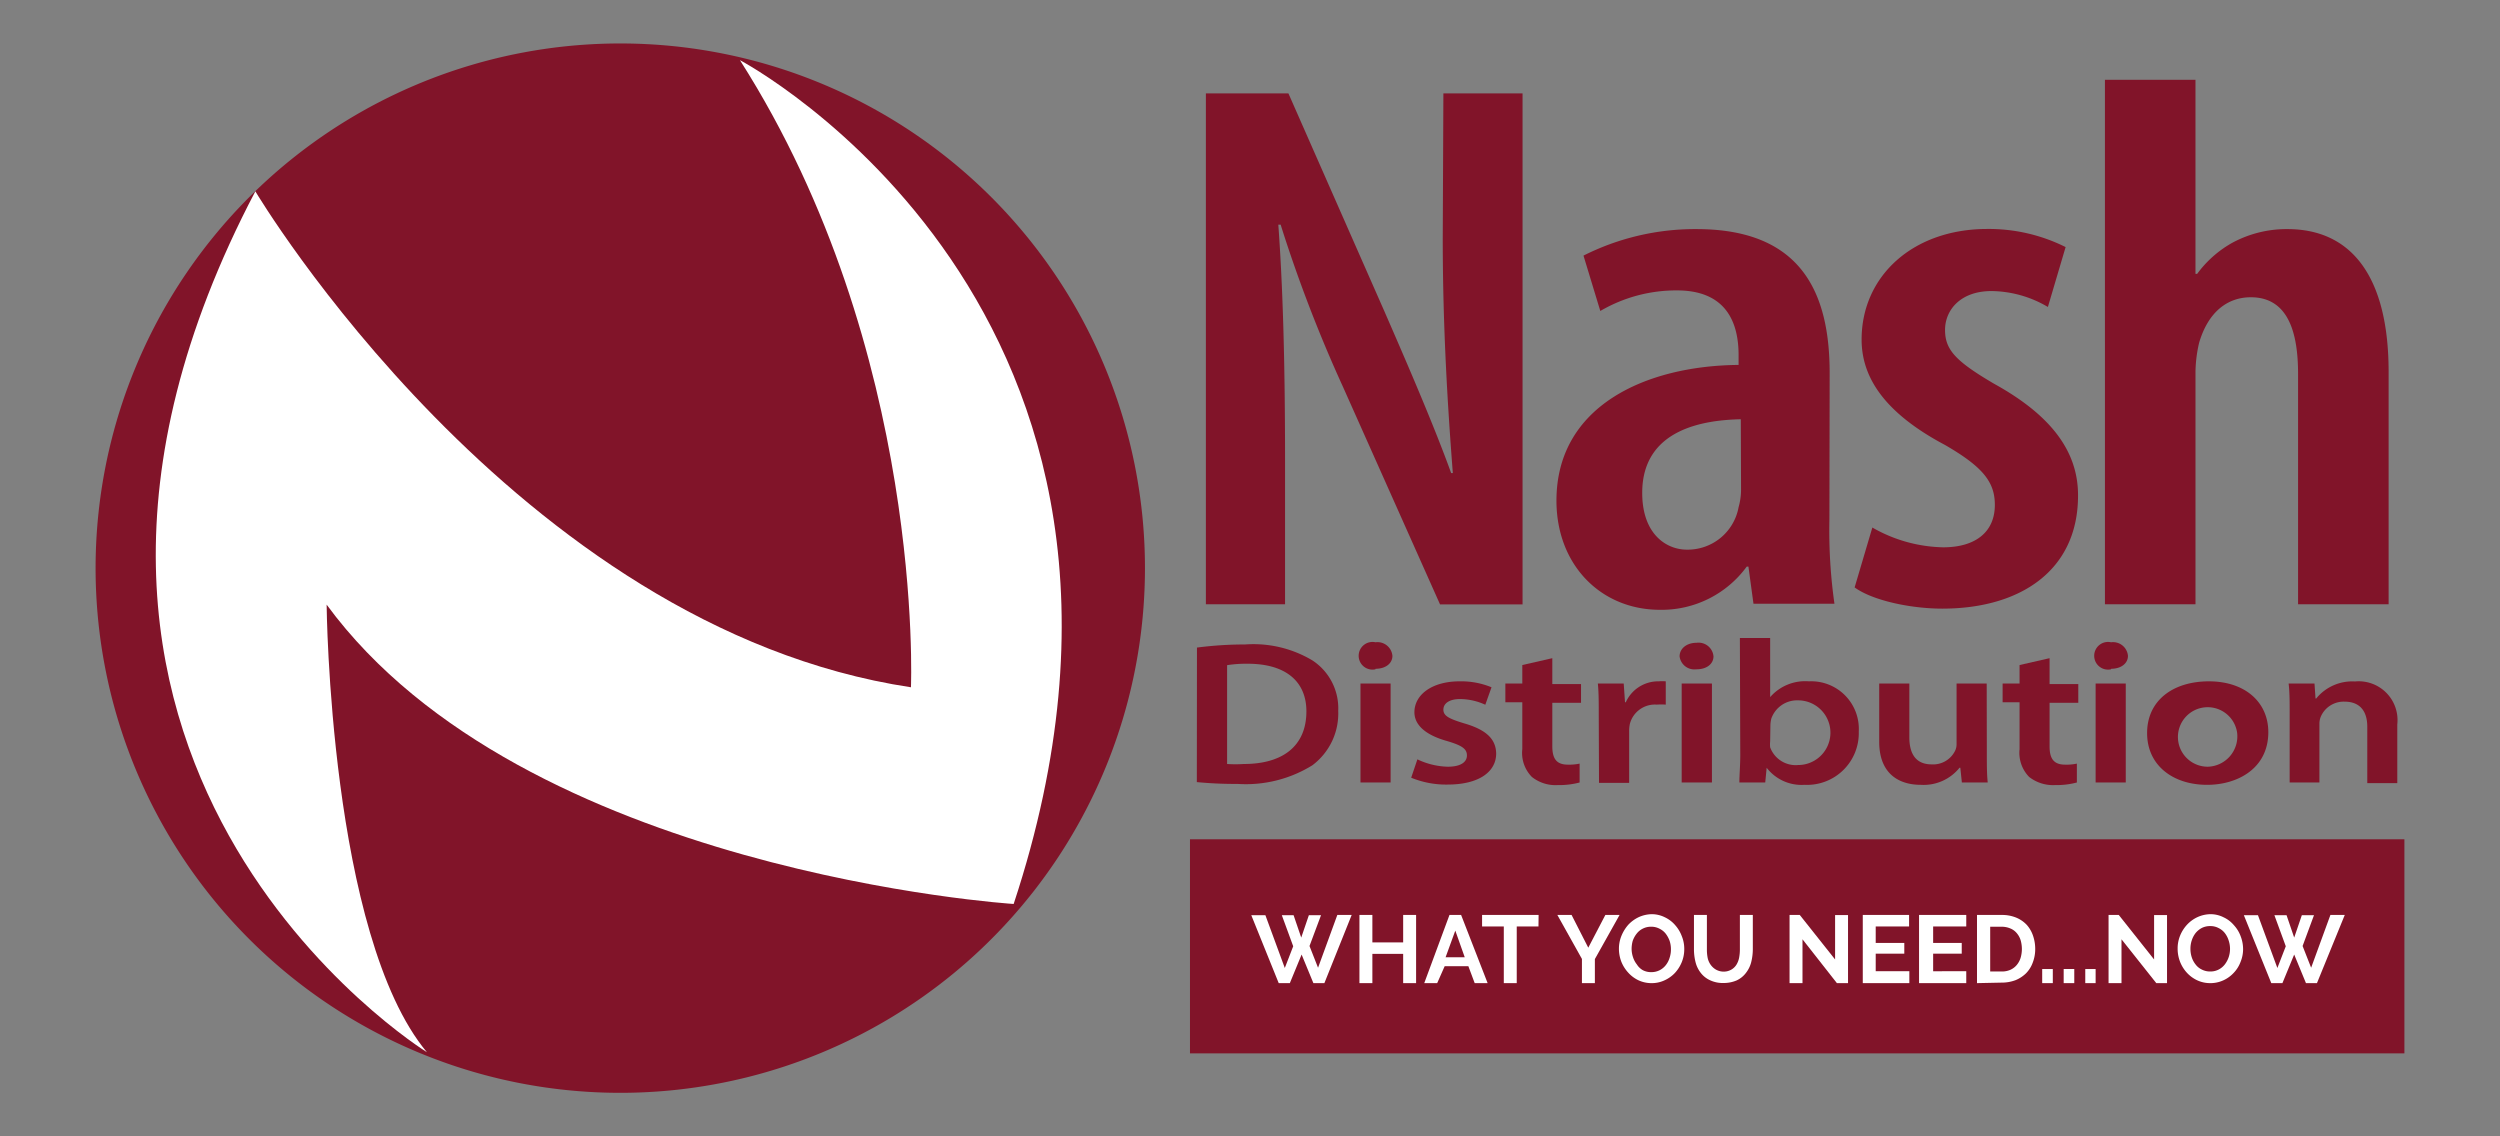 <svg id="Layer_1" data-name="Layer 1" xmlns="http://www.w3.org/2000/svg" viewBox="0 0 193.26 87.84"><rect x="0" y="0" width="193.26" height="87.84" fill="#808080" stroke="none"/><defs><style>.cls-1{fill:#811429;}.cls-2{fill:#fff;}</style></defs><path class="cls-1" d="M88.51,43.92A40.56,40.56,0,1,1,48,3.36,40.56,40.56,0,0,1,88.51,43.92Z"/><path class="cls-2" d="M33,81.34S-3.4,58.86,19.74,14.79c0,0,20.05,33.71,50.68,38.34,0,0,1.11-26-13.22-48.48,0,0,36.36,19.17,21.16,65.23,0,0-37.9-2.42-53.11-23.14C25.25,46.74,25.47,72.3,33,81.34Z"/><path class="cls-1" d="M111.53,18.41c0,7,.39,13.13.78,18.16h-.13c-1.37-3.8-3.59-8.9-5.15-12.48L99.6,7.22H93.22V46.71h6.12v-11c0-8.21-.19-13.77-.52-18.34H99a109.33,109.33,0,0,0,4.82,12.54l7.5,16.81h6.38V7.22h-6.12Zm65.29-.7a8.84,8.84,0,0,0-4.24,1.05,8.51,8.51,0,0,0-2.73,2.41h-.13v-15h-7V46.71h7v-18A10.47,10.47,0,0,1,170,26.5c.71-2.41,2.21-3.52,4-3.52,2.93,0,3.65,2.81,3.65,5.92V46.71h7v-18C184.64,21.46,181.84,17.71,176.82,17.71ZM141.44,28.84c0-6.09-2.09-11.13-10.3-11.13a19.17,19.17,0,0,0-8.73,2.05l1.3,4.28a11.61,11.61,0,0,1,5.93-1.59c3.46,0,4.76,2.06,4.76,5v.76c-7.17.06-14.08,3.17-14.08,10.49,0,5,3.46,8.44,8,8.44a8.14,8.14,0,0,0,6.71-3.34h.13l.39,2.87h6.26a40.35,40.35,0,0,1-.39-6.5Zm-6.85,8.91a5.06,5.06,0,0,1-.19,1.46,4,4,0,0,1-4,3.28c-1.56,0-3.45-1.17-3.45-4.39,0-5,4.89-5.63,7.62-5.69Zm19.55-8.09c-3-1.76-3.78-2.64-3.78-4.16s1.18-3,3.59-3a8.73,8.73,0,0,1,4.36,1.23l1.37-4.63a13.28,13.28,0,0,0-6.06-1.4c-5.73,0-9.71,3.63-9.71,8.55,0,2.87,1.7,5.63,6.45,8.15,2.94,1.7,3.85,2.87,3.85,4.63,0,2.1-1.5,3.28-4,3.28a11.42,11.42,0,0,1-5.47-1.53l-1.37,4.63c1.37,1,4.3,1.64,6.78,1.64,6,0,10.49-2.93,10.49-8.73C160.66,34.76,158.38,32,154.14,29.66Z"/><path class="cls-1" d="M92.53,50.06a28.45,28.45,0,0,1,3.72-.24,8.88,8.88,0,0,1,5.2,1.23,4.42,4.42,0,0,1,2,3.9,5,5,0,0,1-2,4.21,9.76,9.76,0,0,1-5.78,1.44,30.94,30.94,0,0,1-3.15-.14Zm2.33,9a10,10,0,0,0,1.29,0c3,0,4.84-1.38,4.84-4.07,0-2.32-1.61-3.68-4.53-3.68a9.5,9.5,0,0,0-1.6.11Z"/><path class="cls-1" d="M106.33,51.74a1.07,1.07,0,1,1,0-2.09,1.16,1.16,0,0,1,1.31,1.05c0,.57-.51,1-1.31,1Zm-1.16,8.75V52.84h2.33v7.65Z"/><path class="cls-1" d="M109.57,58.7a5.76,5.76,0,0,0,2.35.57c1,0,1.48-.36,1.48-.87s-.38-.77-1.52-1.11c-1.8-.5-2.54-1.32-2.54-2.23,0-1.35,1.35-2.39,3.49-2.39a6.13,6.13,0,0,1,2.47.46l-.48,1.35a4.72,4.72,0,0,0-1.95-.44c-.84,0-1.29.34-1.29.82s.43.7,1.61,1.06c1.69.49,2.45,1.2,2.47,2.33,0,1.4-1.31,2.4-3.76,2.4a7.1,7.1,0,0,1-2.81-.53Z"/><path class="cls-1" d="M120,50.88v2h2.22v1.45H120v3.36c0,.94.31,1.42,1.2,1.42a3.83,3.83,0,0,0,.91-.08l0,1.46a6.2,6.2,0,0,1-1.69.2,2.93,2.93,0,0,1-2-.63,2.64,2.64,0,0,1-.74-2.15V54.29h-1.31V52.84h1.31V51.41Z"/><path class="cls-1" d="M123.59,55.31c0-1,0-1.79-.07-2.47h2l.1,1.45h.06a2.74,2.74,0,0,1,2.54-1.62,3,3,0,0,1,.55,0v1.8a4.81,4.81,0,0,0-.7,0A2,2,0,0,0,126,55.94a2.58,2.58,0,0,0-.06.58v4h-2.33Z"/><path class="cls-1" d="M131.13,51.74a1.15,1.15,0,0,1-1.29-1c0-.59.53-1.05,1.31-1.05a1.16,1.16,0,0,1,1.31,1.05c0,.57-.51,1-1.31,1ZM130,60.49V52.84h2.34v7.65Z"/><path class="cls-1" d="M134.5,49.32h2.34v4.57h0a3.59,3.59,0,0,1,3-1.22,3.68,3.68,0,0,1,3.85,3.88,4,4,0,0,1-4.2,4.12,3.4,3.4,0,0,1-2.92-1.32h0l-.11,1.14h-2c0-.51.07-1.36.07-2.13Zm2.34,8a2.22,2.22,0,0,0,0,.45A2.1,2.1,0,0,0,139,59.14a2.48,2.48,0,0,0,0-5,2.11,2.11,0,0,0-2.07,1.41,2.41,2.41,0,0,0-.07.5Z"/><path class="cls-1" d="M153.59,58.2c0,.91,0,1.67.07,2.29h-2l-.12-1.14h-.06a3.56,3.56,0,0,1-3,1.32c-1.67,0-3.21-.84-3.21-3.33v-4.5h2.33V57c0,1.27.5,2.09,1.73,2.09a1.89,1.89,0,0,0,1.78-1,1.16,1.16,0,0,0,.14-.6V52.84h2.33Z"/><path class="cls-1" d="M158.44,50.88v2h2.22v1.45h-2.22v3.36c0,.94.31,1.42,1.2,1.42a3.78,3.78,0,0,0,.91-.08l0,1.46a6.14,6.14,0,0,1-1.69.2,3,3,0,0,1-2-.63,2.67,2.67,0,0,1-.74-2.15V54.29h-1.31V52.84h1.31V51.41Z"/><path class="cls-1" d="M163.19,51.74a1.07,1.07,0,1,1,0-2.09,1.16,1.16,0,0,1,1.31,1.05c0,.57-.51,1-1.31,1ZM162,60.49V52.84h2.33v7.65Z"/><path class="cls-1" d="M170.61,60.67c-2.6,0-4.63-1.48-4.63-4s2-4,4.78-4,4.59,1.6,4.59,3.93c0,2.81-2.39,4.07-4.72,4.07Zm.07-1.4a2.35,2.35,0,0,0,2.26-2.62,2.3,2.3,0,1,0-2.27,2.62Z"/><path class="cls-1" d="M177,55.12c0-.88,0-1.62-.08-2.28h2L179,54h.05a3.59,3.59,0,0,1,3-1.32A3,3,0,0,1,185.32,56v4.54H183V56.17c0-1.1-.49-1.93-1.76-1.93a1.93,1.93,0,0,0-1.82,1.13,1.44,1.44,0,0,0-.12.61v4.51H177Z"/><rect class="cls-1" x="91.99" y="64.88" width="93.88" height="16.55"/><path class="cls-2" d="M99.09,70.75H100l.59,1.73.59-1.73h.94l-.89,2.38.66,1.68,1.49-4.08h1.11L102.38,76h-.85l-.91-2.21L99.71,76h-.86l-2.12-5.25h1.09l1.5,4.08.65-1.68Z"/><path class="cls-2" d="M109.47,70.73V76h-1V73.74h-2.38V76h-1V70.73h1v2.12h2.38V70.73Z"/><path class="cls-2" d="M112.05,70.73h.9L115,76h-1l-.49-1.31h-1.83L111.1,76h-1ZM113.23,74l-.73-2.06L111.75,74Z"/><path class="cls-2" d="M118.93,71.62h-1.68V76h-1V71.62h-1.68v-.89h4.37Z"/><path class="cls-2" d="M121.49,70.73l1.29,2.53,1.32-2.53h1.1l-1.91,3.41V76h-1V74.13l-1.9-3.4Z"/><path class="cls-2" d="M127.66,76a2.38,2.38,0,0,1-1-.22,2.51,2.51,0,0,1-.8-.6,2.77,2.77,0,0,1-.53-.85,2.8,2.8,0,0,1-.18-1,2.62,2.62,0,0,1,.2-1,3,3,0,0,1,.53-.85,2.68,2.68,0,0,1,.82-.59,2.54,2.54,0,0,1,1-.22,2.27,2.27,0,0,1,1,.24,2.4,2.4,0,0,1,.8.61,2.71,2.71,0,0,1,.51.85,2.59,2.59,0,0,1,.19,1,2.62,2.62,0,0,1-.19,1,2.79,2.79,0,0,1-.53.84,2.54,2.54,0,0,1-.82.58A2.31,2.31,0,0,1,127.66,76Zm-1.53-2.66a2.08,2.08,0,0,0,.11.66,1.77,1.77,0,0,0,.3.56A1.29,1.29,0,0,0,127,75a1.34,1.34,0,0,0,.64.15,1.4,1.4,0,0,0,.66-.15,1.43,1.43,0,0,0,.48-.4,1.71,1.71,0,0,0,.29-.57,2,2,0,0,0,.1-.64,2.05,2.05,0,0,0-.1-.65,2.08,2.08,0,0,0-.31-.57,1.37,1.37,0,0,0-.48-.38,1.34,1.34,0,0,0-.64-.15,1.38,1.38,0,0,0-.65.15,1.35,1.35,0,0,0-.48.4,1.89,1.89,0,0,0-.3.56A2.37,2.37,0,0,0,126.13,73.35Z"/><path class="cls-2" d="M133.22,75.11a1.17,1.17,0,0,0,.61-.15,1.12,1.12,0,0,0,.4-.38,1.6,1.6,0,0,0,.21-.54,3.39,3.39,0,0,0,.06-.64V70.73h1V73.4a4.19,4.19,0,0,1-.13,1,2.26,2.26,0,0,1-.41.82,1.91,1.91,0,0,1-.71.57,2.54,2.54,0,0,1-1,.2,2.32,2.32,0,0,1-1.07-.22,1.91,1.91,0,0,1-.71-.57,2.21,2.21,0,0,1-.4-.83,4.07,4.07,0,0,1-.12-1V70.73h1V73.4A3.24,3.24,0,0,0,132,74a1.41,1.41,0,0,0,.22.55,1.29,1.29,0,0,0,.39.38A1.21,1.21,0,0,0,133.22,75.11Z"/><path class="cls-2" d="M139.34,72.61V76h-1V70.73h.79l2.73,3.44V70.74h1V76H142Z"/><path class="cls-2" d="M147.6,75.08V76H144V70.73h3.58v.89H145v1.27h2.21v.83H145v1.36Z"/><path class="cls-2" d="M152,75.08V76h-3.65V70.73H152v.89h-2.56v1.27h2.21v.83h-2.21v1.36Z"/><path class="cls-2" d="M152.83,76V70.73h1.91a2.85,2.85,0,0,1,1.13.21,2.35,2.35,0,0,1,.81.56,2.44,2.44,0,0,1,.48.83,3.12,3.12,0,0,1,.17,1,2.88,2.88,0,0,1-.19,1.08,2.29,2.29,0,0,1-.52.83,2.53,2.53,0,0,1-.81.53,3,3,0,0,1-1.07.19Zm3.47-2.63a2.52,2.52,0,0,0-.1-.7,1.57,1.57,0,0,0-.31-.55,1.26,1.26,0,0,0-.49-.35,1.69,1.69,0,0,0-.66-.13h-.89v3.46h.89a1.6,1.6,0,0,0,.67-.13,1.38,1.38,0,0,0,.49-.37,1.62,1.62,0,0,0,.3-.55A2.48,2.48,0,0,0,156.3,73.35Z"/><path class="cls-2" d="M157.87,76V74.91h.82V76Z"/><path class="cls-2" d="M159.53,76V74.91h.82V76Z"/><path class="cls-2" d="M161.2,76V74.91H162V76Z"/><path class="cls-2" d="M164,72.61V76h-1V70.73h.79l2.73,3.44V70.74h1V76h-.83Z"/><path class="cls-2" d="M170.85,76a2.36,2.36,0,0,1-1-.22,2.55,2.55,0,0,1-.81-.6,2.74,2.74,0,0,1-.52-.85,2.8,2.8,0,0,1-.18-1,2.62,2.62,0,0,1,.19-1,2.79,2.79,0,0,1,.54-.85,2.57,2.57,0,0,1,.82-.59,2.49,2.49,0,0,1,1-.22,2.24,2.24,0,0,1,1,.24,2.31,2.31,0,0,1,.8.61,2.56,2.56,0,0,1,.52.85,2.8,2.8,0,0,1,.19,1,2.62,2.62,0,0,1-.2,1,2.45,2.45,0,0,1-.53.84,2.5,2.5,0,0,1-.81.58A2.38,2.38,0,0,1,170.85,76Zm-1.52-2.66a2.07,2.07,0,0,0,.1.66,1.77,1.77,0,0,0,.3.56,1.29,1.29,0,0,0,.48.39,1.38,1.38,0,0,0,.65.15,1.36,1.36,0,0,0,.65-.15,1.43,1.43,0,0,0,.48-.4,1.94,1.94,0,0,0,.3-.57,2,2,0,0,0,.1-.64,2.06,2.06,0,0,0-.11-.65,1.82,1.82,0,0,0-.3-.57,1.37,1.37,0,0,0-.48-.38,1.34,1.34,0,0,0-.64-.15,1.4,1.4,0,0,0-.66.15,1.56,1.56,0,0,0-.48.4,1.86,1.86,0,0,0-.29.56A2,2,0,0,0,169.33,73.35Z"/><path class="cls-2" d="M175.82,70.75h.94l.59,1.73.59-1.73h.94L178,73.13l.66,1.68,1.49-4.08h1.11L179.11,76h-.85l-.91-2.21L176.44,76h-.86l-2.12-5.25h1.09l1.5,4.08.65-1.68Z"/></svg>